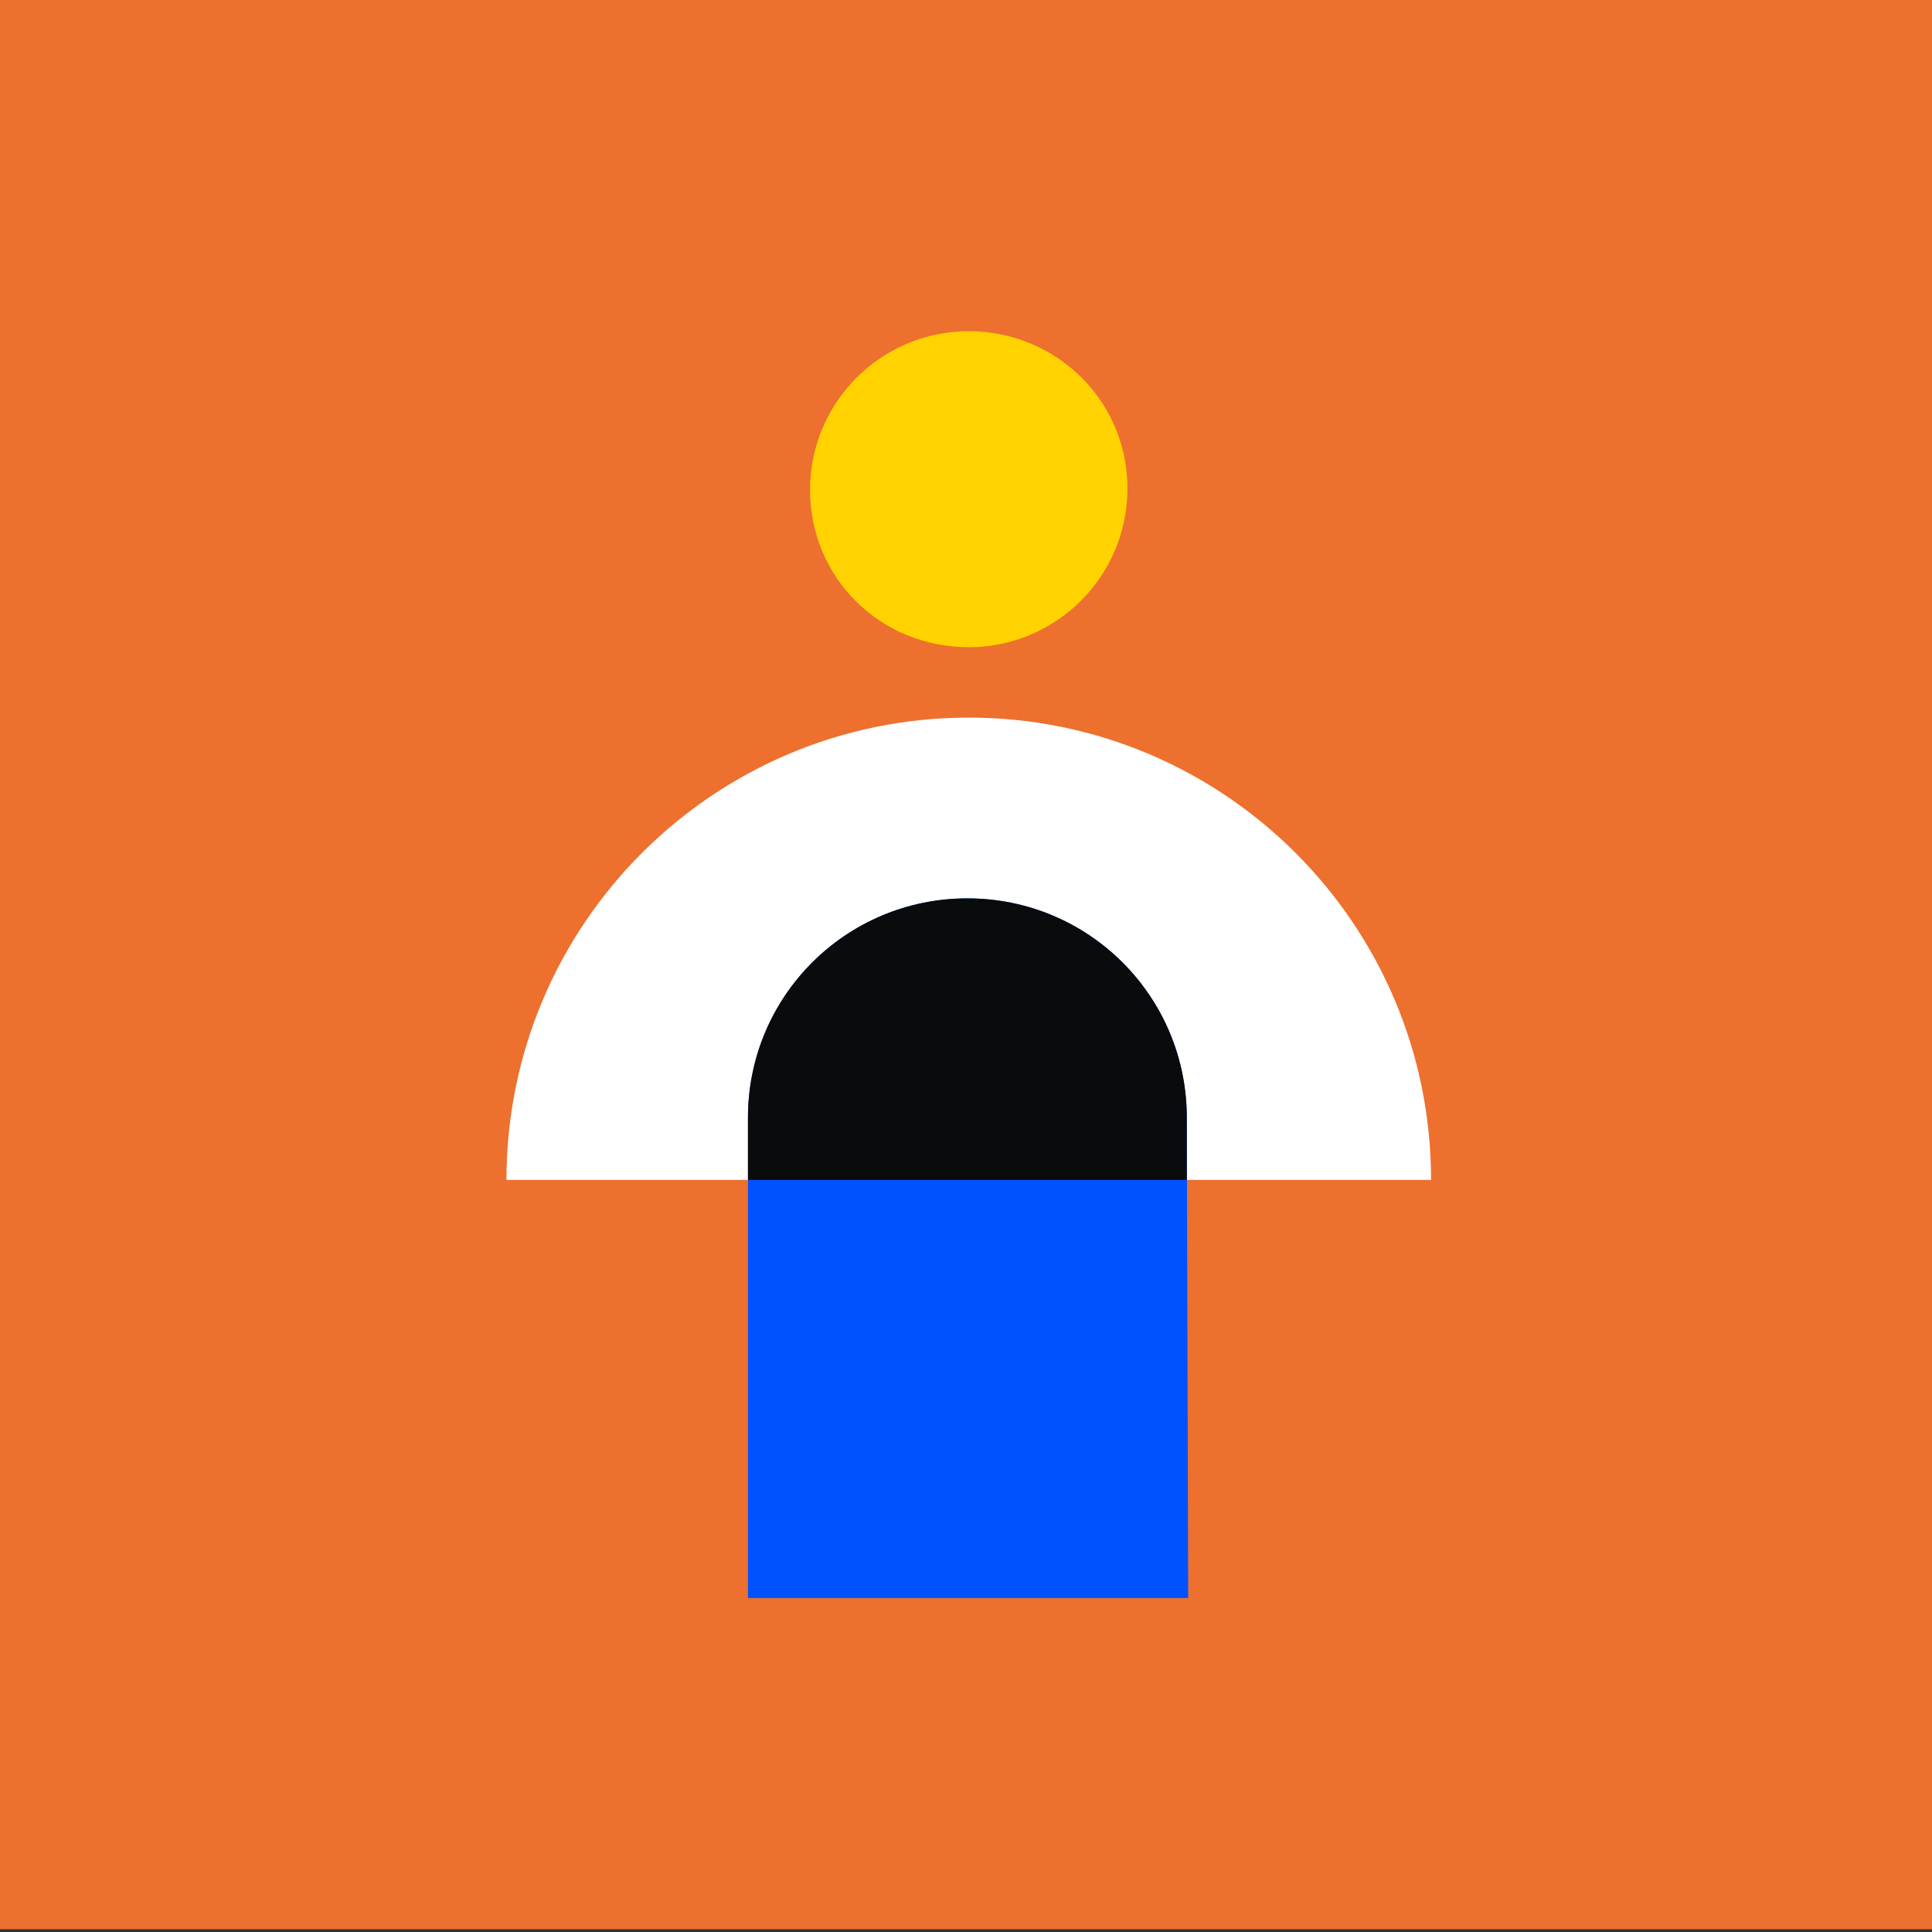 <svg width="140" height="140" fill="none" xmlns="http://www.w3.org/2000/svg"><rect width="100%" height="100%" fill="#333333" stroke="none"/><g clip-path="url(#a)"><path d="M140 0H0v139.8h140V0Z" fill="#ED702F"/><path d="M70.2 46.9c6.3 0 11.5-5.1 11.5-11.5S76.5 24 70.2 24s-11.5 5.1-11.5 11.5 5.1 11.4 11.5 11.4Z" fill="#FFD200"/><path d="M36.7 85.5C36.7 67 51.7 52 70.2 52s33.5 15 33.5 33.5h-67Z" fill="#fff"/><path d="M86.1 115.8H54.2V81c0-8.8 7.1-15.9 15.9-15.9S86 72.2 86 81l.1 34.8Z" fill="#0052FF"/><path d="M54.2 85.5V81c0-8.8 7.1-15.9 15.9-15.9S86 72.2 86 81v4.5H54.2Z" fill="#0A0B0D"/></g><defs><clipPath id="a"><path fill="#fff" d="M0 0h140v139.8H0z"/></clipPath></defs></svg>